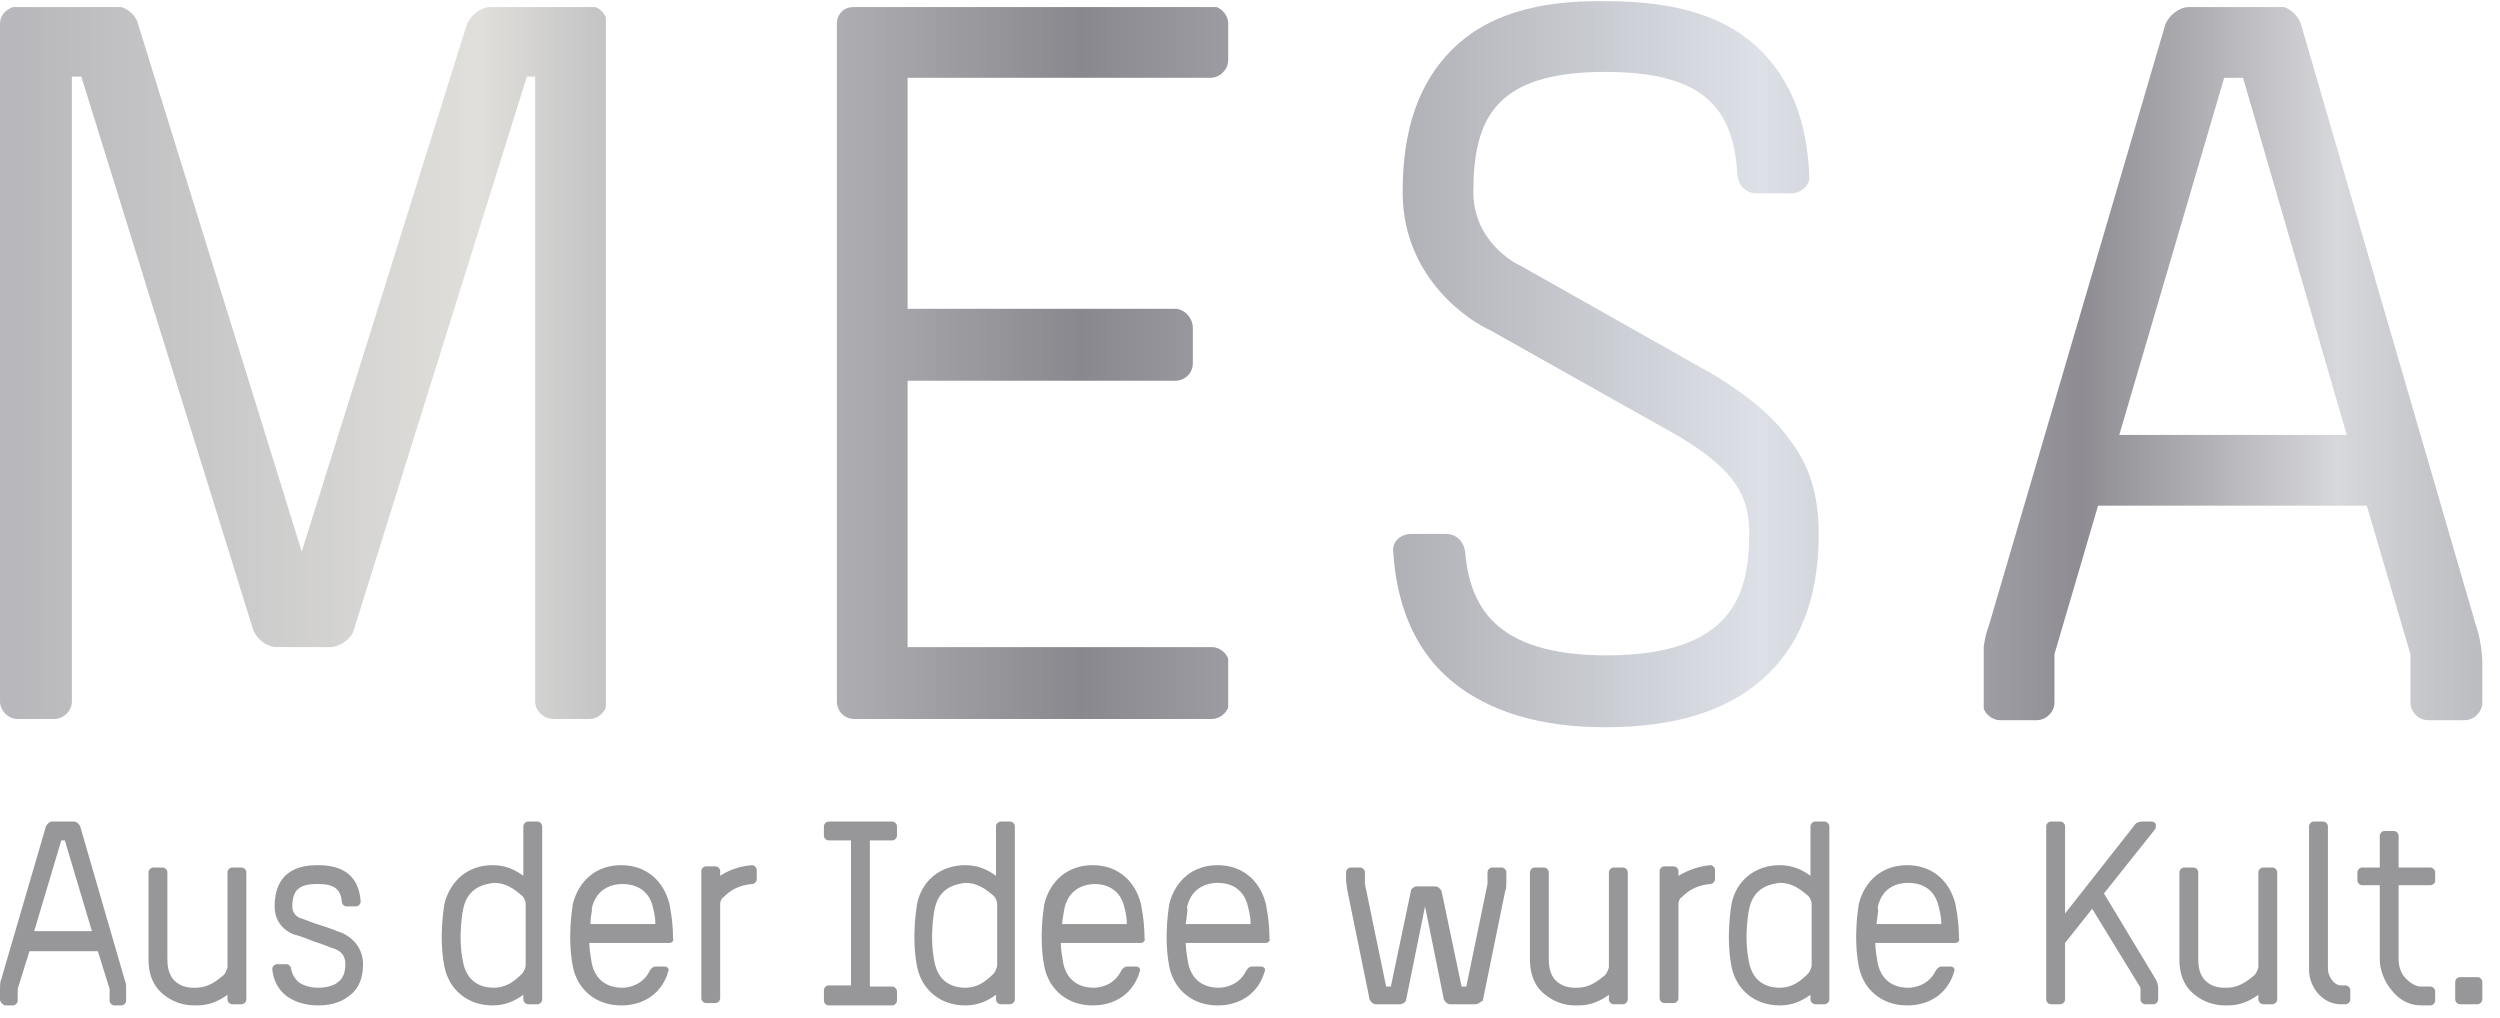 <?xml version="1.0" encoding="utf-8"?>
<!-- Generator: Adobe Illustrator 28.3.0, SVG Export Plug-In . SVG Version: 6.00 Build 0)  -->
<svg version="1.1" id="Ebene_1" xmlns="http://www.w3.org/2000/svg" xmlns:xlink="http://www.w3.org/1999/xlink" x="0px" y="0px"
	 viewBox="0 0 212.1 86.4" style="enable-background:new 0 0 212.1 86.4;" xml:space="preserve">
<style type="text/css">
	
		.st0{clip-path:url(#SVGID_00000180366890573599570670000002598393552362646438_);fill:url(#SVGID_00000183938874682432207500000016073967142740674977_);}
	
		.st1{clip-path:url(#SVGID_00000011718158138146742030000006788918027368280205_);fill:url(#SVGID_00000170989434409402506050000015828223766137146271_);}
	
		.st2{clip-path:url(#SVGID_00000018230863120334980710000003777477443939918255_);fill:url(#SVGID_00000122710154361964235850000014071406309705435039_);}
	
		.st3{clip-path:url(#SVGID_00000160874377252707452820000010232196658102421932_);fill:url(#SVGID_00000166650667268306583600000003345315433509768345_);}
	.st4{fill:#97979A;}
</style>
<g>
	<g>
		<defs>
			<rect id="SVGID_1_" y="0" width="212.1" height="85.2"/>
		</defs>
		<clipPath id="SVGID_00000027601367716089116530000011187549152906846872_">
			<use xlink:href="#SVGID_1_"  style="overflow:visible;"/>
		</clipPath>
	</g>
</g>
<g>
	<g>
		<defs>
			<path id="SVGID_00000044155813720727554600000009409601709493872538_" d="M188.7,6.6h1.6l8.8,30.3h-19.3L188.7,6.6z M185.7,0.6
				c-0.8,0-1.7,0.7-2,1.5l-15,51.1c-0.3,0.7-0.5,2.1-0.5,3v3.4c0,0.8,0.7,1.5,1.5,1.5h3.1c0.8,0,1.5-0.7,1.5-1.5v-4.1l3.7-12.6h22.8
				l3.7,12.6v4.1c0,0.8,0.7,1.5,1.5,1.5h3.1c0.8,0,1.5-0.7,1.5-1.5v-3.4c0-0.8-0.2-2.2-0.5-3L195.2,2c-0.3-0.8-1.1-1.5-2-1.5h-7.5
				V0.6z"/>
		</defs>
		<clipPath id="SVGID_00000057852948525668625090000003154853567727466127_">
			<use xlink:href="#SVGID_00000044155813720727554600000009409601709493872538_"  style="overflow:visible;"/>
		</clipPath>
		
			<linearGradient id="SVGID_00000111898818071868426970000009129532550090760109_" gradientUnits="userSpaceOnUse" x1="-190.203" y1="380.846" x2="-189.203" y2="380.846" gradientTransform="matrix(239.743 0 0 239.743 45585.371 -91274.391)">
			<stop  offset="0" style="stop-color:#B8B8BC"/>
			<stop  offset="6.741600e-02" style="stop-color:#B8B8BC"/>
			<stop  offset="0.23" style="stop-color:#E0DFDB"/>
			<stop  offset="0.292" style="stop-color:#B8B8BC"/>
			<stop  offset="0.4" style="stop-color:#89888E"/>
			<stop  offset="0.635" style="stop-color:#DDE1E7"/>
			<stop  offset="0.798" style="stop-color:#8E8C92"/>
			<stop  offset="0.888" style="stop-color:#D7D8DB"/>
			<stop  offset="1" style="stop-color:#999AA0"/>
		</linearGradient>
		
			<rect x="168.3" y="0.6" style="clip-path:url(#SVGID_00000057852948525668625090000003154853567727466127_);fill:url(#SVGID_00000111898818071868426970000009129532550090760109_);" width="42.4" height="60.5"/>
	</g>
</g>
<g>
	<g>
		<defs>
			<path id="SVGID_00000174599858205721689280000011121383327400719263_" d="M72.4,0.6C71.6,0.6,71,1.2,71,2v57.5
				c0,0.8,0.6,1.5,1.5,1.5h30.3c0.8,0,1.5-0.7,1.5-1.5v-3.1c0-0.8-0.7-1.5-1.5-1.5H77V32.3h22.7c0.8,0,1.5-0.6,1.5-1.5v-3
				c0-0.8-0.7-1.6-1.5-1.6H77V6.6h25.7c0.8,0,1.5-0.7,1.5-1.5V2c0-0.8-0.7-1.5-1.5-1.5H72.4V0.6z"/>
		</defs>
		<clipPath id="SVGID_00000170253037835870352050000007302510767268281508_">
			<use xlink:href="#SVGID_00000174599858205721689280000011121383327400719263_"  style="overflow:visible;"/>
		</clipPath>
		
			<linearGradient id="SVGID_00000027576964935466013720000017454348638291130028_" gradientUnits="userSpaceOnUse" x1="-190.203" y1="380.805" x2="-189.203" y2="380.805" gradientTransform="matrix(239.743 0 0 239.743 45595.719 -91264.531)">
			<stop  offset="0" style="stop-color:#B8B8BC"/>
			<stop  offset="6.741600e-02" style="stop-color:#B8B8BC"/>
			<stop  offset="0.23" style="stop-color:#E0DFDB"/>
			<stop  offset="0.292" style="stop-color:#B8B8BC"/>
			<stop  offset="0.4" style="stop-color:#89888E"/>
			<stop  offset="0.635" style="stop-color:#DDE1E7"/>
			<stop  offset="0.798" style="stop-color:#8E8C92"/>
			<stop  offset="0.888" style="stop-color:#D7D8DB"/>
			<stop  offset="1" style="stop-color:#999AA0"/>
		</linearGradient>
		
			<rect x="71" y="0.6" style="clip-path:url(#SVGID_00000170253037835870352050000007302510767268281508_);fill:url(#SVGID_00000027576964935466013720000017454348638291130028_);" width="33.2" height="60.5"/>
	</g>
</g>
<g>
	<g>
		<defs>
			<path id="SVGID_00000146484531769367293750000009655572816391563415_" d="M41.6,0.6c-0.8,0-1.7,0.7-2,1.5l-14,44.7L11.7,2
				c-0.2-0.8-1.1-1.5-2-1.5H1.5C0.7,0.6,0,1.2,0,2v57.5C0,60.3,0.7,61,1.5,61h3.1c0.8,0,1.5-0.7,1.5-1.5v-53h0.8l14.6,47
				c0.3,0.7,1.1,1.4,2,1.4H28c0.8,0,1.8-0.7,2-1.4l14.7-47h0.7v53c0,0.8,0.7,1.5,1.6,1.5h3c0.8,0,1.5-0.7,1.5-1.5V2
				c0-0.8-0.7-1.5-1.5-1.5h-8.4V0.6z"/>
		</defs>
		<clipPath id="SVGID_00000018229464761537095070000006369053506431746237_">
			<use xlink:href="#SVGID_00000146484531769367293750000009655572816391563415_"  style="overflow:visible;"/>
		</clipPath>
		
			<linearGradient id="SVGID_00000025438811460760169230000001500829715930918298_" gradientUnits="userSpaceOnUse" x1="-190.203" y1="380.791" x2="-189.203" y2="380.791" gradientTransform="matrix(239.743 0 0 239.743 45585.371 -91261.133)">
			<stop  offset="0" style="stop-color:#B8B8BC"/>
			<stop  offset="6.741600e-02" style="stop-color:#B8B8BC"/>
			<stop  offset="0.23" style="stop-color:#E0DFDB"/>
			<stop  offset="0.292" style="stop-color:#B8B8BC"/>
			<stop  offset="0.4" style="stop-color:#89888E"/>
			<stop  offset="0.635" style="stop-color:#DDE1E7"/>
			<stop  offset="0.798" style="stop-color:#8E8C92"/>
			<stop  offset="0.888" style="stop-color:#D7D8DB"/>
			<stop  offset="1" style="stop-color:#999AA0"/>
		</linearGradient>
		
			<rect y="0.6" style="clip-path:url(#SVGID_00000018229464761537095070000006369053506431746237_);fill:url(#SVGID_00000025438811460760169230000001500829715930918298_);" width="51.4" height="60.5"/>
	</g>
</g>
<g>
	<g>
		<defs>
			<path id="SVGID_00000013881187713510779860000005602614604179440567_" d="M123.2,4.2c-2.8,2.8-4.2,6.7-4.2,12.1
				c0,7.5,6,11.1,7.4,11.7l16,9c5,3,6,5.2,6,8.3c0,5.1-1.4,10.3-12.1,10.3c-9.6,0-11.6-4.3-12-8.8c-0.1-0.8-0.7-1.5-1.6-1.5h-3
				c-0.8,0-1.6,0.6-1.5,1.5c0.3,4.8,2,8.6,5.1,11.1s7.4,3.8,12.9,3.8c5.7,0,10-1.3,13-3.8c3.4-2.8,5.1-7,5.1-12.6
				c0-3.1-0.7-5.7-2.4-7.9c-1.4-2-3.4-3.7-6.5-5.6l-16.3-9.2c-0.7-0.3-4.1-2.2-4.1-6.3c0-6.3,1.9-10.2,11.2-10.2
				c8.6,0,10.9,3.3,11.2,8.8c0.1,0.8,0.7,1.5,1.6,1.5h3c0.8,0,1.6-0.7,1.5-1.5c-0.2-4.7-1.6-8.1-4.1-10.6c-2.9-2.9-7.2-4.2-13.1-4.2
				C130.4,0,126.1,1.3,123.2,4.2"/>
		</defs>
		<clipPath id="SVGID_00000096772563159838233170000010608128321696472969_">
			<use xlink:href="#SVGID_00000013881187713510779860000005602614604179440567_"  style="overflow:visible;"/>
		</clipPath>
		
			<linearGradient id="SVGID_00000169524461080399265370000003941346915575937199_" gradientUnits="userSpaceOnUse" x1="-190.203" y1="380.846" x2="-189.203" y2="380.846" gradientTransform="matrix(239.743 0 0 239.743 45596.871 -91274.391)">
			<stop  offset="0" style="stop-color:#B8B8BC"/>
			<stop  offset="6.741600e-02" style="stop-color:#B8B8BC"/>
			<stop  offset="0.23" style="stop-color:#E0DFDB"/>
			<stop  offset="0.292" style="stop-color:#B8B8BC"/>
			<stop  offset="0.4" style="stop-color:#89888E"/>
			<stop  offset="0.635" style="stop-color:#DDE1E7"/>
			<stop  offset="0.798" style="stop-color:#8E8C92"/>
			<stop  offset="0.888" style="stop-color:#D7D8DB"/>
			<stop  offset="1" style="stop-color:#999AA0"/>
		</linearGradient>
		
			<rect x="118.1" y="0" style="clip-path:url(#SVGID_00000096772563159838233170000010608128321696472969_);fill:url(#SVGID_00000169524461080399265370000003941346915575937199_);" width="36.3" height="61.7"/>
	</g>
</g>
<g>
	<path class="st4" d="M3.9,70.1c0.1-0.2,0.3-0.4,0.5-0.4h1.9c0.2,0,0.4,0.2,0.5,0.4l3.8,13.1c0.1,0.2,0.1,0.5,0.1,0.8v0.9
		c0,0.2-0.2,0.4-0.4,0.4H9.7c-0.2,0-0.4-0.2-0.4-0.4v-1l-1-3.2H2.5l-1,3.2v1c0,0.2-0.2,0.4-0.4,0.4H0.4C0.2,85.2,0,85,0,84.8v-0.9
		c0-0.2,0-0.6,0.1-0.8L3.9,70.1z M5.2,71.3L2.9,79h4.9l-2.3-7.7H5.2z"/>
	<path class="st4" d="M14.5,84.8c-0.9-0.5-1.9-1.4-1.9-3.4V74c0-0.2,0.2-0.4,0.4-0.4h0.8c0.2,0,0.4,0.2,0.4,0.4v7.4
		c0,1,0.3,1.7,1,2.1c0.5,0.3,1.1,0.3,1.2,0.3h0.2c1,0,1.7-0.5,2.4-1.1c0.1-0.1,0.3-0.5,0.3-0.7v-8c0-0.2,0.2-0.4,0.4-0.4h0.8
		c0.2,0,0.4,0.2,0.4,0.4v10.8c0,0.2-0.2,0.4-0.4,0.4h-0.8c-0.2,0-0.4-0.2-0.4-0.4c0-0.2,0-0.4,0-0.4c-0.7,0.5-1.5,0.9-2.6,0.9h-0.2
		C16.3,85.3,15.4,85.3,14.5,84.8z"/>
	<path class="st4" d="M28.9,79.1c1.2,0.5,1.9,1.5,1.9,2.7c0,1.5-0.6,2.3-1.2,2.7C29,85,28.1,85.3,27,85.3c-1.1,0-2-0.3-2.7-0.8
		c-0.5-0.4-1.1-1.1-1.2-2.3c0-0.2,0.2-0.4,0.4-0.4h0.8c0.2,0,0.4,0.2,0.4,0.4c0.1,0.5,0.3,0.8,0.6,1.1c0.4,0.3,1,0.5,1.7,0.5
		s1.4-0.2,1.7-0.5c0.4-0.3,0.6-0.8,0.6-1.5c0-0.4-0.1-1-0.9-1.3c-0.1,0-1-0.4-1.7-0.6c-1-0.4-1.6-0.6-1.7-0.6
		c-1.1-0.4-1.7-1.3-1.7-2.4c0-1.6,0.6-3.5,3.6-3.5H27c2.8,0,3.5,1.6,3.6,3.1c0,0.2-0.2,0.4-0.4,0.4h-0.8c-0.2,0-0.4-0.2-0.4-0.4
		C28.9,75.4,28.3,75,27,75h-0.1c-1.5,0-2.1,0.5-2.1,1.9c0,0.6,0.4,0.9,0.7,1c0.1,0,1,0.4,1.7,0.6C28.2,78.8,28.8,79.1,28.9,79.1z"/>
	<path class="st4" d="M41.8,73.4c1.1,0,1.9,0.4,2.6,0.9v-4.2c0-0.2,0.2-0.4,0.4-0.4h0.8c0.2,0,0.4,0.2,0.4,0.4v14.7
		c0,0.2-0.2,0.4-0.4,0.4h-0.8c-0.2,0-0.4-0.2-0.4-0.4v-0.4c-0.7,0.5-1.5,0.9-2.6,0.9c-2.1,0-3.7-1.3-4.1-3.3c-0.5-2.6,0-5.2,0-5.3
		C38.2,74.7,39.7,73.4,41.8,73.4z M39.3,77.1c0,0-0.5,2.3,0,4.6c0.4,1.9,1.9,2.1,2.6,2.1c1,0,1.7-0.5,2.4-1.2
		c0.1-0.1,0.3-0.5,0.3-0.7v-5.2c0-0.2-0.1-0.5-0.3-0.7c-0.7-0.6-1.4-1.1-2.4-1.1C41.2,75,39.7,75.2,39.3,77.1z"/>
	<path class="st4" d="M56.8,80H50c0,0.5,0.1,1.1,0.2,1.7c0.4,1.9,1.9,2.1,2.6,2.1c0.5,0,1.7-0.2,2.3-1.4c0.1-0.2,0.3-0.4,0.5-0.4
		h0.8c0.2,0,0.4,0.2,0.3,0.4c-0.5,1.8-2,2.9-4,2.9c-2.1,0-3.7-1.3-4.1-3.3c-0.5-2.6,0-5.2,0-5.3v0c0.5-2,2-3.3,4.1-3.3
		c2.1,0,3.6,1.3,4.1,3.3v0c0,0.1,0.3,1.3,0.3,2.9C57.2,79.8,57,80,56.8,80z M50.1,78.4h5.5c0-0.8-0.2-1.3-0.2-1.4
		C55,75.2,53.5,75,52.8,75c-0.6,0-2.2,0.2-2.6,2.1C50.3,77.1,50.1,77.6,50.1,78.4z"/>
	<path class="st4" d="M63.8,73.4c0.2,0,0.4,0.2,0.4,0.4v0.8c0,0.2-0.2,0.4-0.4,0.4c-1.1,0.1-1.8,0.5-2.4,1.1
		c-0.2,0.1-0.3,0.4-0.3,0.6v8c0,0.2-0.2,0.4-0.4,0.4h-0.8c-0.2,0-0.4-0.2-0.4-0.4V73.9c0-0.2,0.2-0.4,0.4-0.4h0.8
		c0.2,0,0.4,0.2,0.4,0.4v0.4C61.7,73.9,62.6,73.5,63.8,73.4z"/>
	<path class="st4" d="M75.7,71.3h-1.9v12.4h1.9c0.2,0,0.4,0.2,0.4,0.4v0.8c0,0.2-0.2,0.4-0.4,0.4h-5.4c-0.2,0-0.4-0.2-0.4-0.4V84
		c0-0.2,0.2-0.4,0.4-0.4h1.9V71.3h-1.9c-0.2,0-0.4-0.2-0.4-0.4v-0.8c0-0.2,0.2-0.4,0.4-0.4h5.4c0.2,0,0.4,0.2,0.4,0.4v0.8
		C76.1,71.1,75.9,71.3,75.7,71.3z"/>
	<path class="st4" d="M81.9,73.4c1.1,0,1.9,0.4,2.6,0.9v-4.2c0-0.2,0.2-0.4,0.4-0.4h0.8c0.2,0,0.4,0.2,0.4,0.4v14.7
		c0,0.2-0.2,0.4-0.4,0.4h-0.8c-0.2,0-0.4-0.2-0.4-0.4v-0.4c-0.7,0.5-1.5,0.9-2.6,0.9c-2.1,0-3.7-1.3-4.1-3.3c-0.5-2.6,0-5.2,0-5.3
		C78.2,74.7,79.8,73.4,81.9,73.4z M79.3,77.1c0,0-0.5,2.3,0,4.6c0.4,1.9,1.9,2.1,2.6,2.1c1,0,1.7-0.5,2.4-1.2
		c0.1-0.1,0.3-0.5,0.3-0.7v-5.2c0-0.2-0.1-0.5-0.3-0.7c-0.7-0.6-1.4-1.1-2.4-1.1C81.2,75,79.7,75.2,79.3,77.1z"/>
	<path class="st4" d="M96.8,80h-6.8c0,0.5,0.1,1.1,0.2,1.7c0.4,1.9,1.9,2.1,2.6,2.1c0.5,0,1.7-0.2,2.3-1.4c0.1-0.2,0.3-0.4,0.5-0.4
		h0.8c0.2,0,0.4,0.2,0.3,0.4c-0.5,1.8-2,2.9-4,2.9c-2.1,0-3.7-1.3-4.1-3.3c-0.5-2.6,0-5.2,0-5.3v0c0.5-2,2-3.3,4.1-3.3
		c2.1,0,3.6,1.3,4.1,3.3v0c0,0.1,0.3,1.3,0.3,2.9C97.2,79.8,97,80,96.8,80z M90.1,78.4h5.5c0-0.8-0.2-1.3-0.2-1.4
		C95,75.2,93.5,75,92.9,75c-0.6,0-2.2,0.2-2.6,2.1C90.3,77.1,90.2,77.6,90.1,78.4z"/>
	<path class="st4" d="M107.4,80h-6.8c0,0.5,0.1,1.1,0.2,1.7c0.4,1.9,1.9,2.1,2.6,2.1c0.5,0,1.7-0.2,2.3-1.4c0.1-0.2,0.3-0.4,0.5-0.4
		h0.8c0.2,0,0.4,0.2,0.3,0.4c-0.5,1.8-2,2.9-4,2.9c-2.1,0-3.7-1.3-4.1-3.3c-0.5-2.6,0-5.2,0-5.3v0c0.5-2,2-3.3,4.1-3.3
		c2.1,0,3.6,1.3,4.1,3.3v0c0,0.1,0.3,1.3,0.3,2.9C107.8,79.8,107.6,80,107.4,80z M100.6,78.4h5.5c0-0.8-0.2-1.3-0.2-1.4
		c-0.4-1.9-1.9-2.1-2.6-2.1c-0.6,0-2.2,0.2-2.6,2.1C100.8,77.1,100.7,77.6,100.6,78.4z"/>
	<path class="st4" d="M125.2,85.2H123c-0.2,0-0.4-0.2-0.5-0.4l-1.6-7.9l-1.6,7.9c0,0.2-0.3,0.4-0.5,0.4h-2.1c-0.2,0-0.4-0.2-0.5-0.4
		l-1.9-9.3c0-0.2-0.1-0.6-0.1-0.8V74c0-0.2,0.2-0.4,0.4-0.4h0.8c0.2,0,0.4,0.2,0.4,0.4v1l1.8,8.7h0.4l1.7-8.1c0-0.2,0.3-0.4,0.5-0.4
		h1.6c0.2,0,0.4,0.2,0.5,0.4l1.7,8.1h0.4l1.8-8.7v-1c0-0.2,0.2-0.4,0.4-0.4h0.8c0.2,0,0.4,0.2,0.4,0.4v0.8c0,0.2,0,0.6-0.1,0.8
		l-1.9,9.3C125.6,85,125.4,85.2,125.2,85.2z"/>
	<path class="st4" d="M131.7,84.8c-0.9-0.5-1.9-1.4-1.9-3.4V74c0-0.2,0.2-0.4,0.4-0.4h0.8c0.2,0,0.4,0.2,0.4,0.4v7.4
		c0,1,0.3,1.7,1,2.1c0.5,0.3,1.1,0.3,1.2,0.3h0.2c1,0,1.7-0.5,2.4-1.1c0.1-0.1,0.3-0.5,0.3-0.7v-8c0-0.2,0.2-0.4,0.4-0.4h0.8
		c0.2,0,0.4,0.2,0.4,0.4v10.8c0,0.2-0.2,0.4-0.4,0.4h-0.8c-0.2,0-0.4-0.2-0.4-0.4c0-0.2,0-0.4,0-0.4c-0.7,0.5-1.5,0.9-2.6,0.9h-0.2
		C133.4,85.3,132.6,85.3,131.7,84.8z"/>
	<path class="st4" d="M145.1,73.4c0.2,0,0.4,0.2,0.4,0.4v0.8c0,0.2-0.2,0.4-0.4,0.4c-1.1,0.1-1.8,0.5-2.4,1.1
		c-0.2,0.1-0.3,0.4-0.3,0.6v8c0,0.2-0.2,0.4-0.4,0.4h-0.8c-0.2,0-0.4-0.2-0.4-0.4V73.9c0-0.2,0.2-0.4,0.4-0.4h0.8
		c0.2,0,0.4,0.2,0.4,0.4v0.4C143.1,73.9,144,73.5,145.1,73.4z"/>
	<path class="st4" d="M151,73.4c1.1,0,1.9,0.4,2.6,0.9v-4.2c0-0.2,0.2-0.4,0.4-0.4h0.8c0.2,0,0.4,0.2,0.4,0.4v14.7
		c0,0.2-0.2,0.4-0.4,0.4H154c-0.2,0-0.4-0.2-0.4-0.4v-0.4c-0.7,0.5-1.5,0.9-2.6,0.9c-2.1,0-3.7-1.3-4.1-3.3c-0.5-2.6,0-5.2,0-5.3
		C147.3,74.7,148.9,73.4,151,73.4z M148.4,77.1c0,0-0.5,2.3,0,4.6c0.4,1.9,1.9,2.1,2.6,2.1c1,0,1.7-0.5,2.4-1.2
		c0.1-0.1,0.3-0.5,0.3-0.7v-5.2c0-0.2-0.1-0.5-0.3-0.7c-0.7-0.6-1.4-1.1-2.4-1.1C150.3,75,148.8,75.2,148.4,77.1z"/>
	<path class="st4" d="M165.9,80h-6.8c0,0.5,0.1,1.1,0.2,1.7c0.4,1.9,1.9,2.1,2.6,2.1c0.5,0,1.7-0.2,2.3-1.4c0.1-0.2,0.3-0.4,0.5-0.4
		h0.8c0.2,0,0.4,0.2,0.3,0.4c-0.5,1.8-2,2.9-4,2.9c-2.1,0-3.7-1.3-4.1-3.3c-0.5-2.6,0-5.2,0-5.3v0c0.5-2,2-3.3,4.1-3.3
		c2.1,0,3.6,1.3,4.1,3.3v0c0,0.1,0.3,1.3,0.3,2.9C166.3,79.8,166.1,80,165.9,80z M159.2,78.4h5.5c0-0.8-0.2-1.3-0.2-1.4
		c-0.4-1.9-1.9-2.1-2.6-2.1s-2.2,0.2-2.6,2.1C159.4,77.1,159.3,77.6,159.2,78.4z"/>
	<path class="st4" d="M178.5,75.8l4.4,7.3c0.1,0.2,0.2,0.5,0.2,0.7v1c0,0.2-0.2,0.4-0.4,0.4H182c-0.2,0-0.4-0.2-0.4-0.4v-1l-4.1-6.7
		l-2.3,2.9v4.8c0,0.2-0.2,0.4-0.4,0.4H174c-0.2,0-0.4-0.2-0.4-0.4V70.1c0-0.2,0.2-0.4,0.4-0.4h0.8c0.2,0,0.4,0.2,0.4,0.4v7.4
		l5.9-7.5c0.1-0.2,0.4-0.3,0.6-0.3h0.8c0.2,0,0.4,0.1,0.4,0.3v0.1c0,0.1,0,0.2-0.1,0.3L178.5,75.8z"/>
	<path class="st4" d="M186.8,84.8c-0.9-0.5-1.9-1.4-1.9-3.4V74c0-0.2,0.2-0.4,0.4-0.4h0.8c0.2,0,0.4,0.2,0.4,0.4v7.4
		c0,1,0.3,1.7,1,2.1c0.5,0.3,1.1,0.3,1.2,0.3h0.2c1,0,1.7-0.5,2.4-1.1c0.1-0.1,0.3-0.5,0.3-0.7v-8c0-0.2,0.2-0.4,0.4-0.4h0.8
		c0.2,0,0.4,0.2,0.4,0.4v10.8c0,0.2-0.2,0.4-0.4,0.4h-0.8c-0.2,0-0.4-0.2-0.4-0.4c0-0.2,0-0.4,0-0.4c-0.7,0.5-1.5,0.9-2.6,0.9h-0.2
		C188.6,85.3,187.7,85.3,186.8,84.8z"/>
	<path class="st4" d="M197.5,82.2c0,0.6,0.5,1.4,1.1,1.4h0.4c0.2,0,0.4,0.2,0.4,0.4v0.8c0,0.2-0.2,0.4-0.4,0.4h-0.4
		c-1.6,0-2.7-1.5-2.7-2.9V70.1c0-0.2,0.2-0.4,0.4-0.4h0.8c0.2,0,0.4,0.2,0.4,0.4V82.2z"/>
	<path class="st4" d="M206.2,75.1h-2.7v6.3c0,0.6,0.2,1.2,0.6,1.6c0.2,0.2,0.7,0.7,1.3,0.7h0.8c0.2,0,0.4,0.2,0.4,0.4v0.8
		c0,0.2-0.2,0.4-0.4,0.4h-0.8c-1,0-1.9-0.5-2.5-1.3c-0.6-0.7-1-1.7-1-2.6v-6.3h-1.5c-0.2,0-0.4-0.2-0.4-0.4V74
		c0-0.2,0.2-0.4,0.4-0.4h1.5v-2.7c0-0.2,0.2-0.4,0.4-0.4h0.8c0.2,0,0.4,0.2,0.4,0.4v2.7h2.7c0.2,0,0.4,0.2,0.4,0.4v0.8
		C206.6,74.9,206.4,75.1,206.2,75.1z"/>
	<path class="st4" d="M208.7,85.2c-0.2,0-0.4-0.2-0.4-0.4v-1.5c0-0.2,0.2-0.4,0.4-0.4h1.5c0.2,0,0.4,0.2,0.4,0.4v1.5
		c0,0.2-0.2,0.4-0.4,0.4H208.7z"/>
</g>
</svg>
